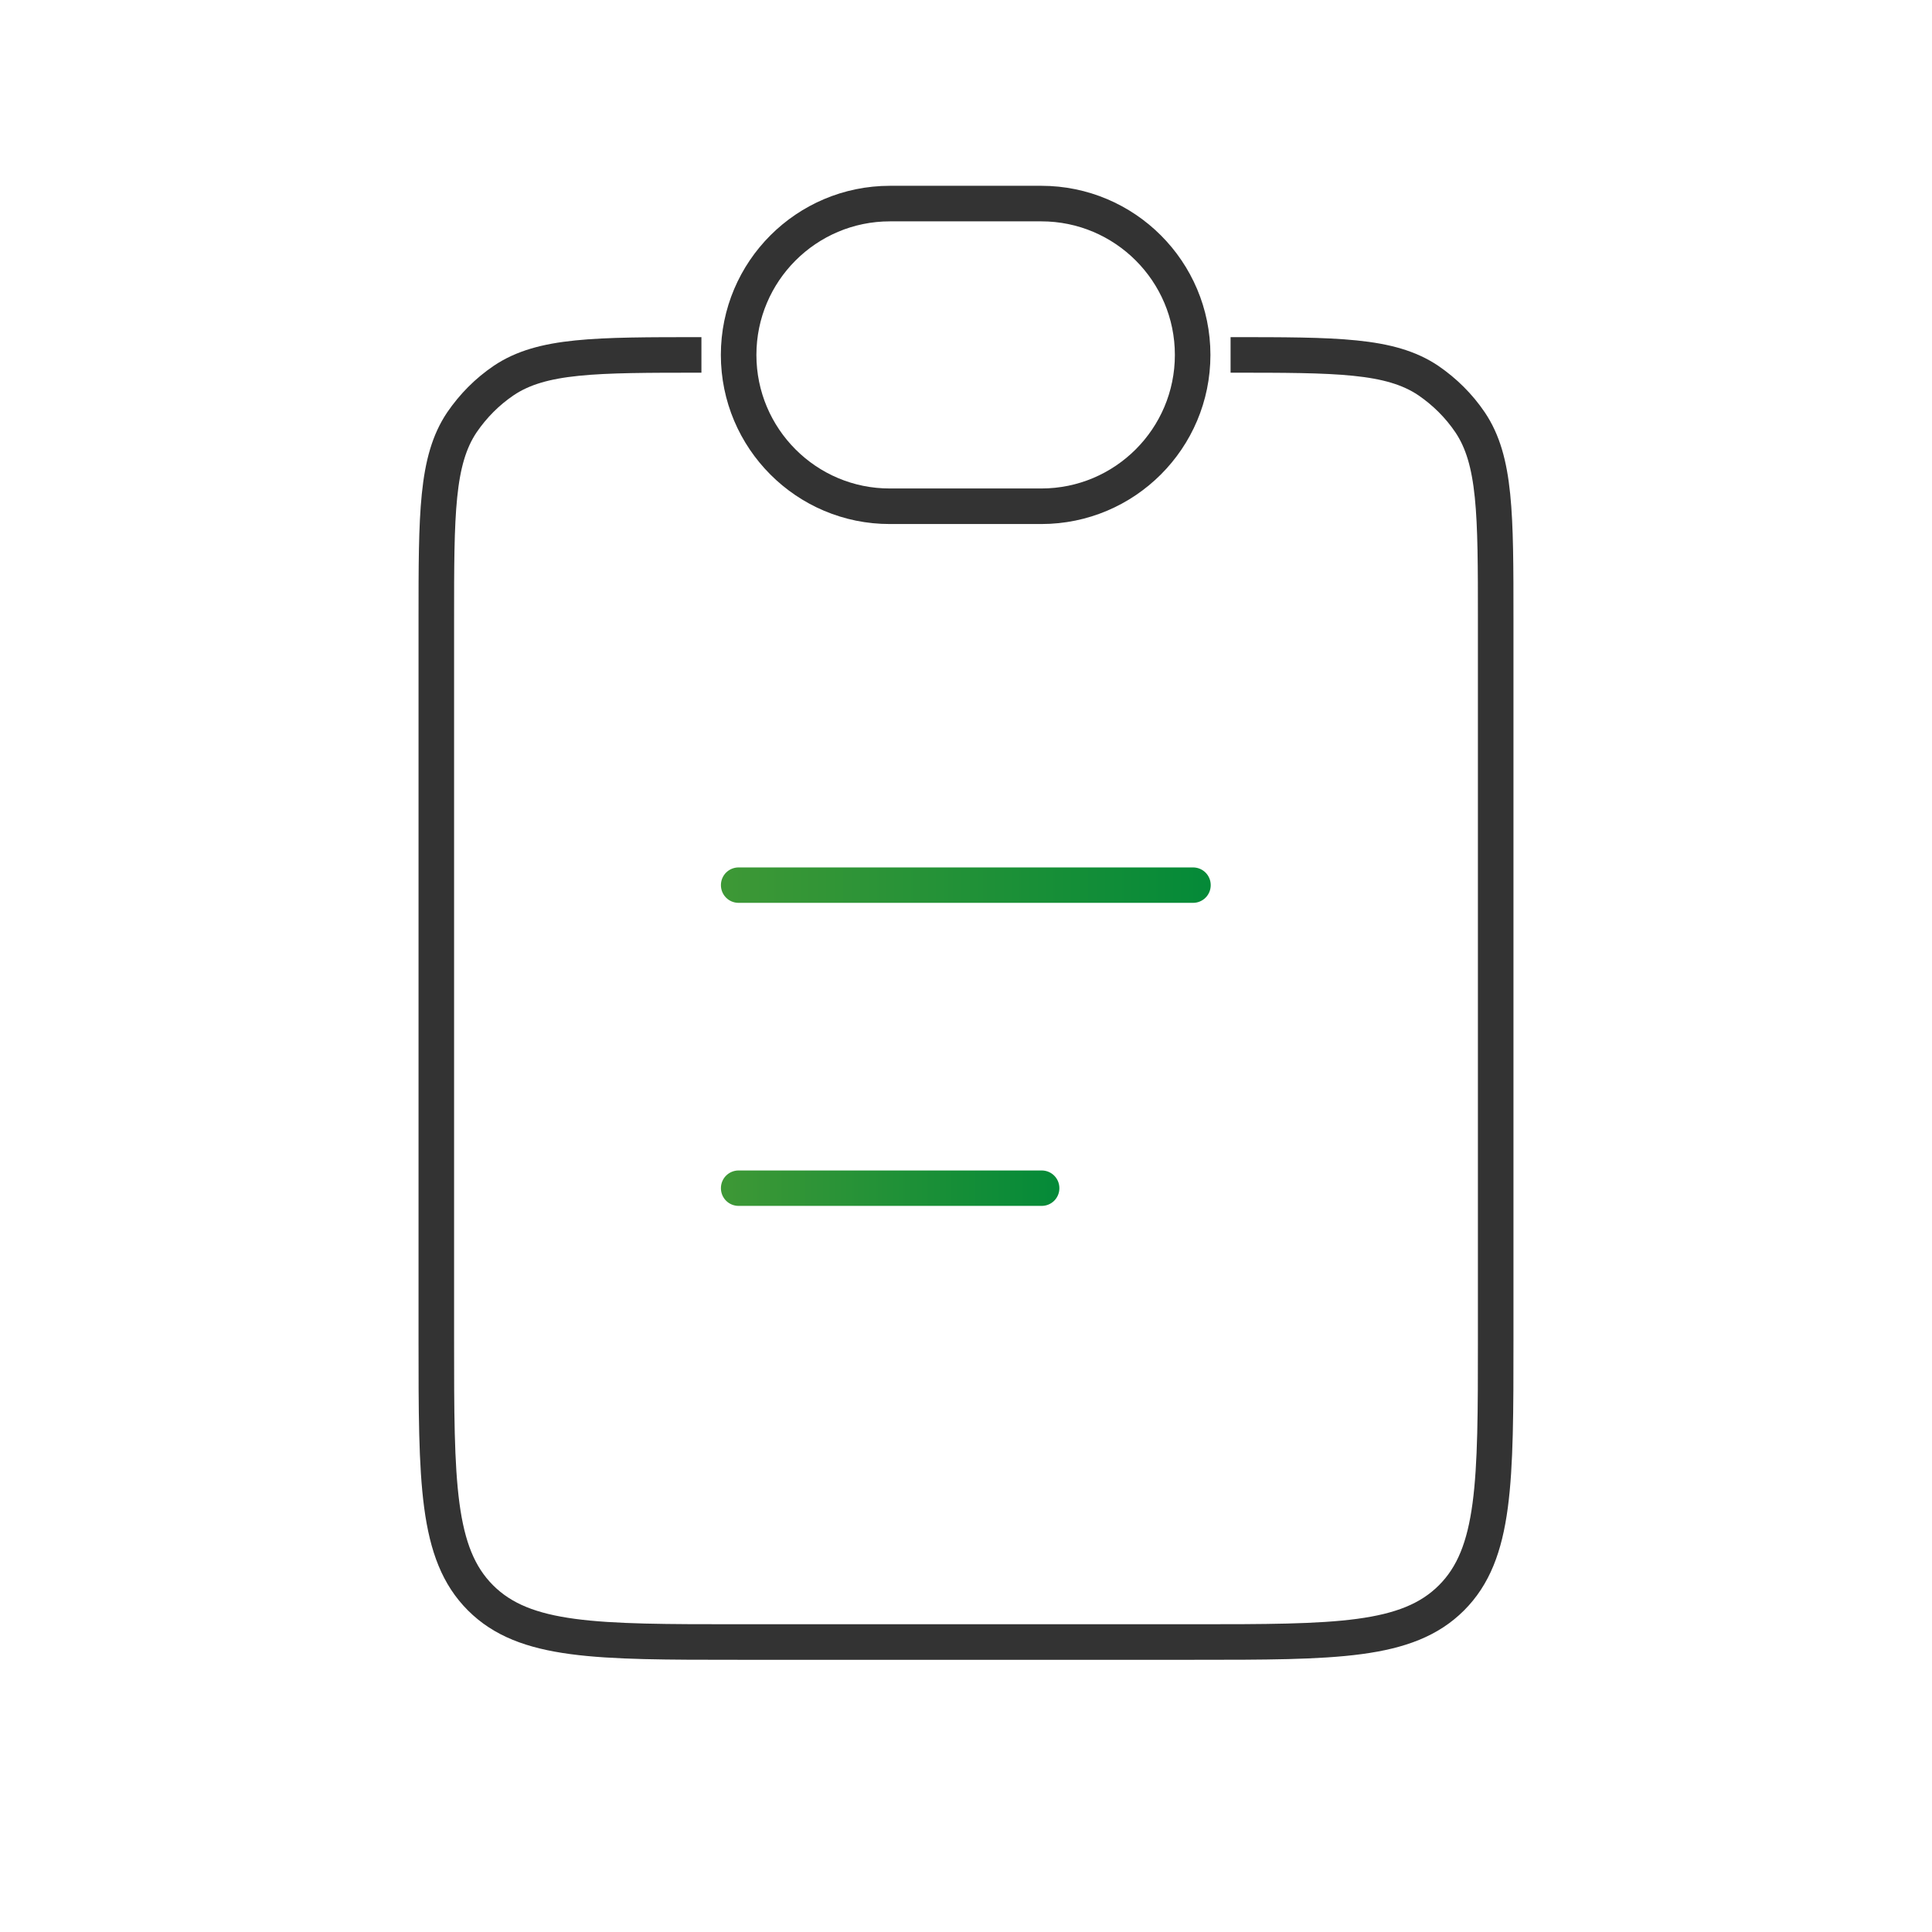 <?xml version="1.0" encoding="utf-8"?>
<!-- Generator: $$$/GeneralStr/196=Adobe Illustrator 27.6.0, SVG Export Plug-In . SVG Version: 6.00 Build 0)  -->
<svg version="1.1" id="Ebene_1" xmlns:serif="http://www.serif.com/"
	 xmlns="http://www.w3.org/2000/svg" xmlns:xlink="http://www.w3.org/1999/xlink" x="0px" y="0px" viewBox="0 0 1080 1080"
	 style="enable-background:new 0 0 1080 1080;" xml:space="preserve">
<style type="text/css">
	.st0{fill-rule:evenodd;clip-rule:evenodd;fill:#000333;}
	.st1{fill-rule:evenodd;clip-rule:evenodd;fill:url(#SVGID_1_);}
	.st2{fill:none;stroke:#333333;stroke-width:19.875;}
	.st3{fill:url(#SVGID_00000098223025909522530420000015624206646554367653_);}
	.st4{fill:url(#SVGID_00000111905453098844883650000003445424142212669068_);}
</style>
<g transform="matrix(1.241,0,0,1.241,-28.108,-27.346)">
	<path class="st0" d="M-87.7,215.5L-87.7,215.5c4.1,13.1,4.1,28.9,4.1,56h0v89.8h0.1v10h-10.3l-0.1,0h-195.8v369.4h0.1v13.1l-13-3.5
		l-0.1,0.1l-110-29.1l-99.9,38.7l0-0.1l-3.7,1.4l-3.8-1.5l-0.1,0l-99.8-38.7l-110.1,29.1l0-0.1l-12.9,3.4v-13h0V321.5h0.1
		c0-37.4,0-66.4,3.1-89c3.2-22.8,9.7-40.6,24.1-54.4l0,0c14.3-13.8,32.6-20.2,56.2-23.3c23.3-3,53.2-3,91.8-3h360.8
		c28,0,44.3-0.1,57.9,3.9C-119.9,164.3-96.6,186.7-87.7,215.5L-87.7,215.5z M-107.3,221.3L-107.3,221.3
		c-7.1-22.3-25.1-39.8-48.2-46.6l0,0c-9.8-2.9-22.4-3-51.8-3h0c-9.8,0-13.9,0-17.3,0.3h0c-34.3,3.3-61.3,29.5-64.7,62.7
		c-0.3,3.3-0.3,7.3-0.3,16.8h0v99.9h185.6v-79.9C-104.3,243-104.4,230.9-107.3,221.3L-107.3,221.3z M-722.8,727.9l100.3-26.5
		l0.1-0.1l3.3-0.9l3.2,1.2l0,0.1l99.3,38.5l99.2-38.5h0l0,0l3.2-1.2l3.3,0.9l0,0.1l100.3,26.5V251.6c0-9,0-14.3,0.5-18.8h0
		c2.5-24.7,15.2-46.4,34-61.1h-292.2v0c-39.1,0-67.4,0-89,2.9c-21.3,2.8-34.5,8.1-44.4,17.6l0,0c-9.8,9.6-15.4,22.4-18.2,43
		c-2.9,20.9-2.9,48.3-2.9,86.3h0V727.9z"/>
	
		<linearGradient id="SVGID_1_" gradientUnits="userSpaceOnUse" x1="-863.608" y1="892.172" x2="-862.608" y2="892.172" gradientTransform="matrix(204.732 0 0 -297.503 176209.391 265814.781)">
		<stop  offset="0" style="stop-color:#3E9836"/>
		<stop  offset="1" style="stop-color:#048A38"/>
	</linearGradient>
	<path class="st1" d="M-444.4,291.5h-144.3c-5.7,0-10.3-4.5-10.3-10c0-5.5,4.6-10,10.3-10h144.3c5.7,0,10.3,4.5,10.3,10
		C-434.1,287-438.7,291.5-444.4,291.5z M-444.4,511.2h-144.3c-5.7,0-10.3-4.5-10.3-10s4.6-10,10.3-10h144.3c5.7,0,10.3,4.5,10.3,10
		S-438.7,511.2-444.4,511.2z M-526.8,411.3h-61.9c-5.7,0-10.3-4.5-10.3-10c0-5.5,4.6-10,10.3-10h61.9c5.7,0,10.3,4.5,10.3,10
		C-516.5,406.9-521.1,411.3-526.8,411.3z"/>
</g>
<g id="Ebene_1-2">
	<path class="st2" d="M687.9,198.4c59.4,0,89.2,0,110.5,14.3c9.2,6.3,17.1,14.1,23.4,23.4c14.3,21.3,14.3,51.1,14.3,110.5v402.2
		c0,79.7,0,119.7-24.7,144.4c-24.7,24.7-64.7,24.7-144.4,24.7h-254c-79.7,0-119.7,0-144.4-24.7c-24.7-24.7-24.7-64.7-24.7-144.4
		V346.6c0-59.4,0-89.2,14.3-110.5c6.3-9.2,14.1-17.1,23.4-23.4c21.3-14.3,51.1-14.3,110.5-14.3"/>
	<path class="st2" d="M412.9,198.4c0-46.7,37.9-84.6,84.6-84.6h84.6c46.7,0,84.6,37.9,84.6,84.6s-37.9,84.6-84.6,84.6h-84.6
		C450.8,283.1,412.9,245.1,412.9,198.4z"/>
	<g>
		
			<linearGradient id="SVGID_00000013150718359270689210000006228736579837617576_" gradientUnits="userSpaceOnUse" x1="402.946" y1="494.717" x2="676.819" y2="494.717">
			<stop  offset="0" style="stop-color:#3E9836"/>
			<stop  offset="1" style="stop-color:#048A38"/>
		</linearGradient>
		<path style="fill:url(#SVGID_00000013150718359270689210000006228736579837617576_);" d="M666.9,504.7h-254
			c-5.5,0-9.9-4.4-9.9-9.9s4.4-9.9,9.9-9.9h254c5.5,0,9.9,4.4,9.9,9.9S672.4,504.7,666.9,504.7z"/>
	</g>
	<g>
		
			<linearGradient id="SVGID_00000109005762146123491890000003103678317791890622_" gradientUnits="userSpaceOnUse" x1="402.946" y1="664.148" x2="592.252" y2="664.148">
			<stop  offset="0" style="stop-color:#3E9836"/>
			<stop  offset="1" style="stop-color:#048A38"/>
		</linearGradient>
		<path style="fill:url(#SVGID_00000109005762146123491890000003103678317791890622_);" d="M582.3,674.1H412.9
			c-5.5,0-9.9-4.4-9.9-9.9s4.4-9.9,9.9-9.9h169.4c5.5,0,9.9,4.4,9.9,9.9S587.8,674.1,582.3,674.1z"/>
	</g>
</g>
</svg>
